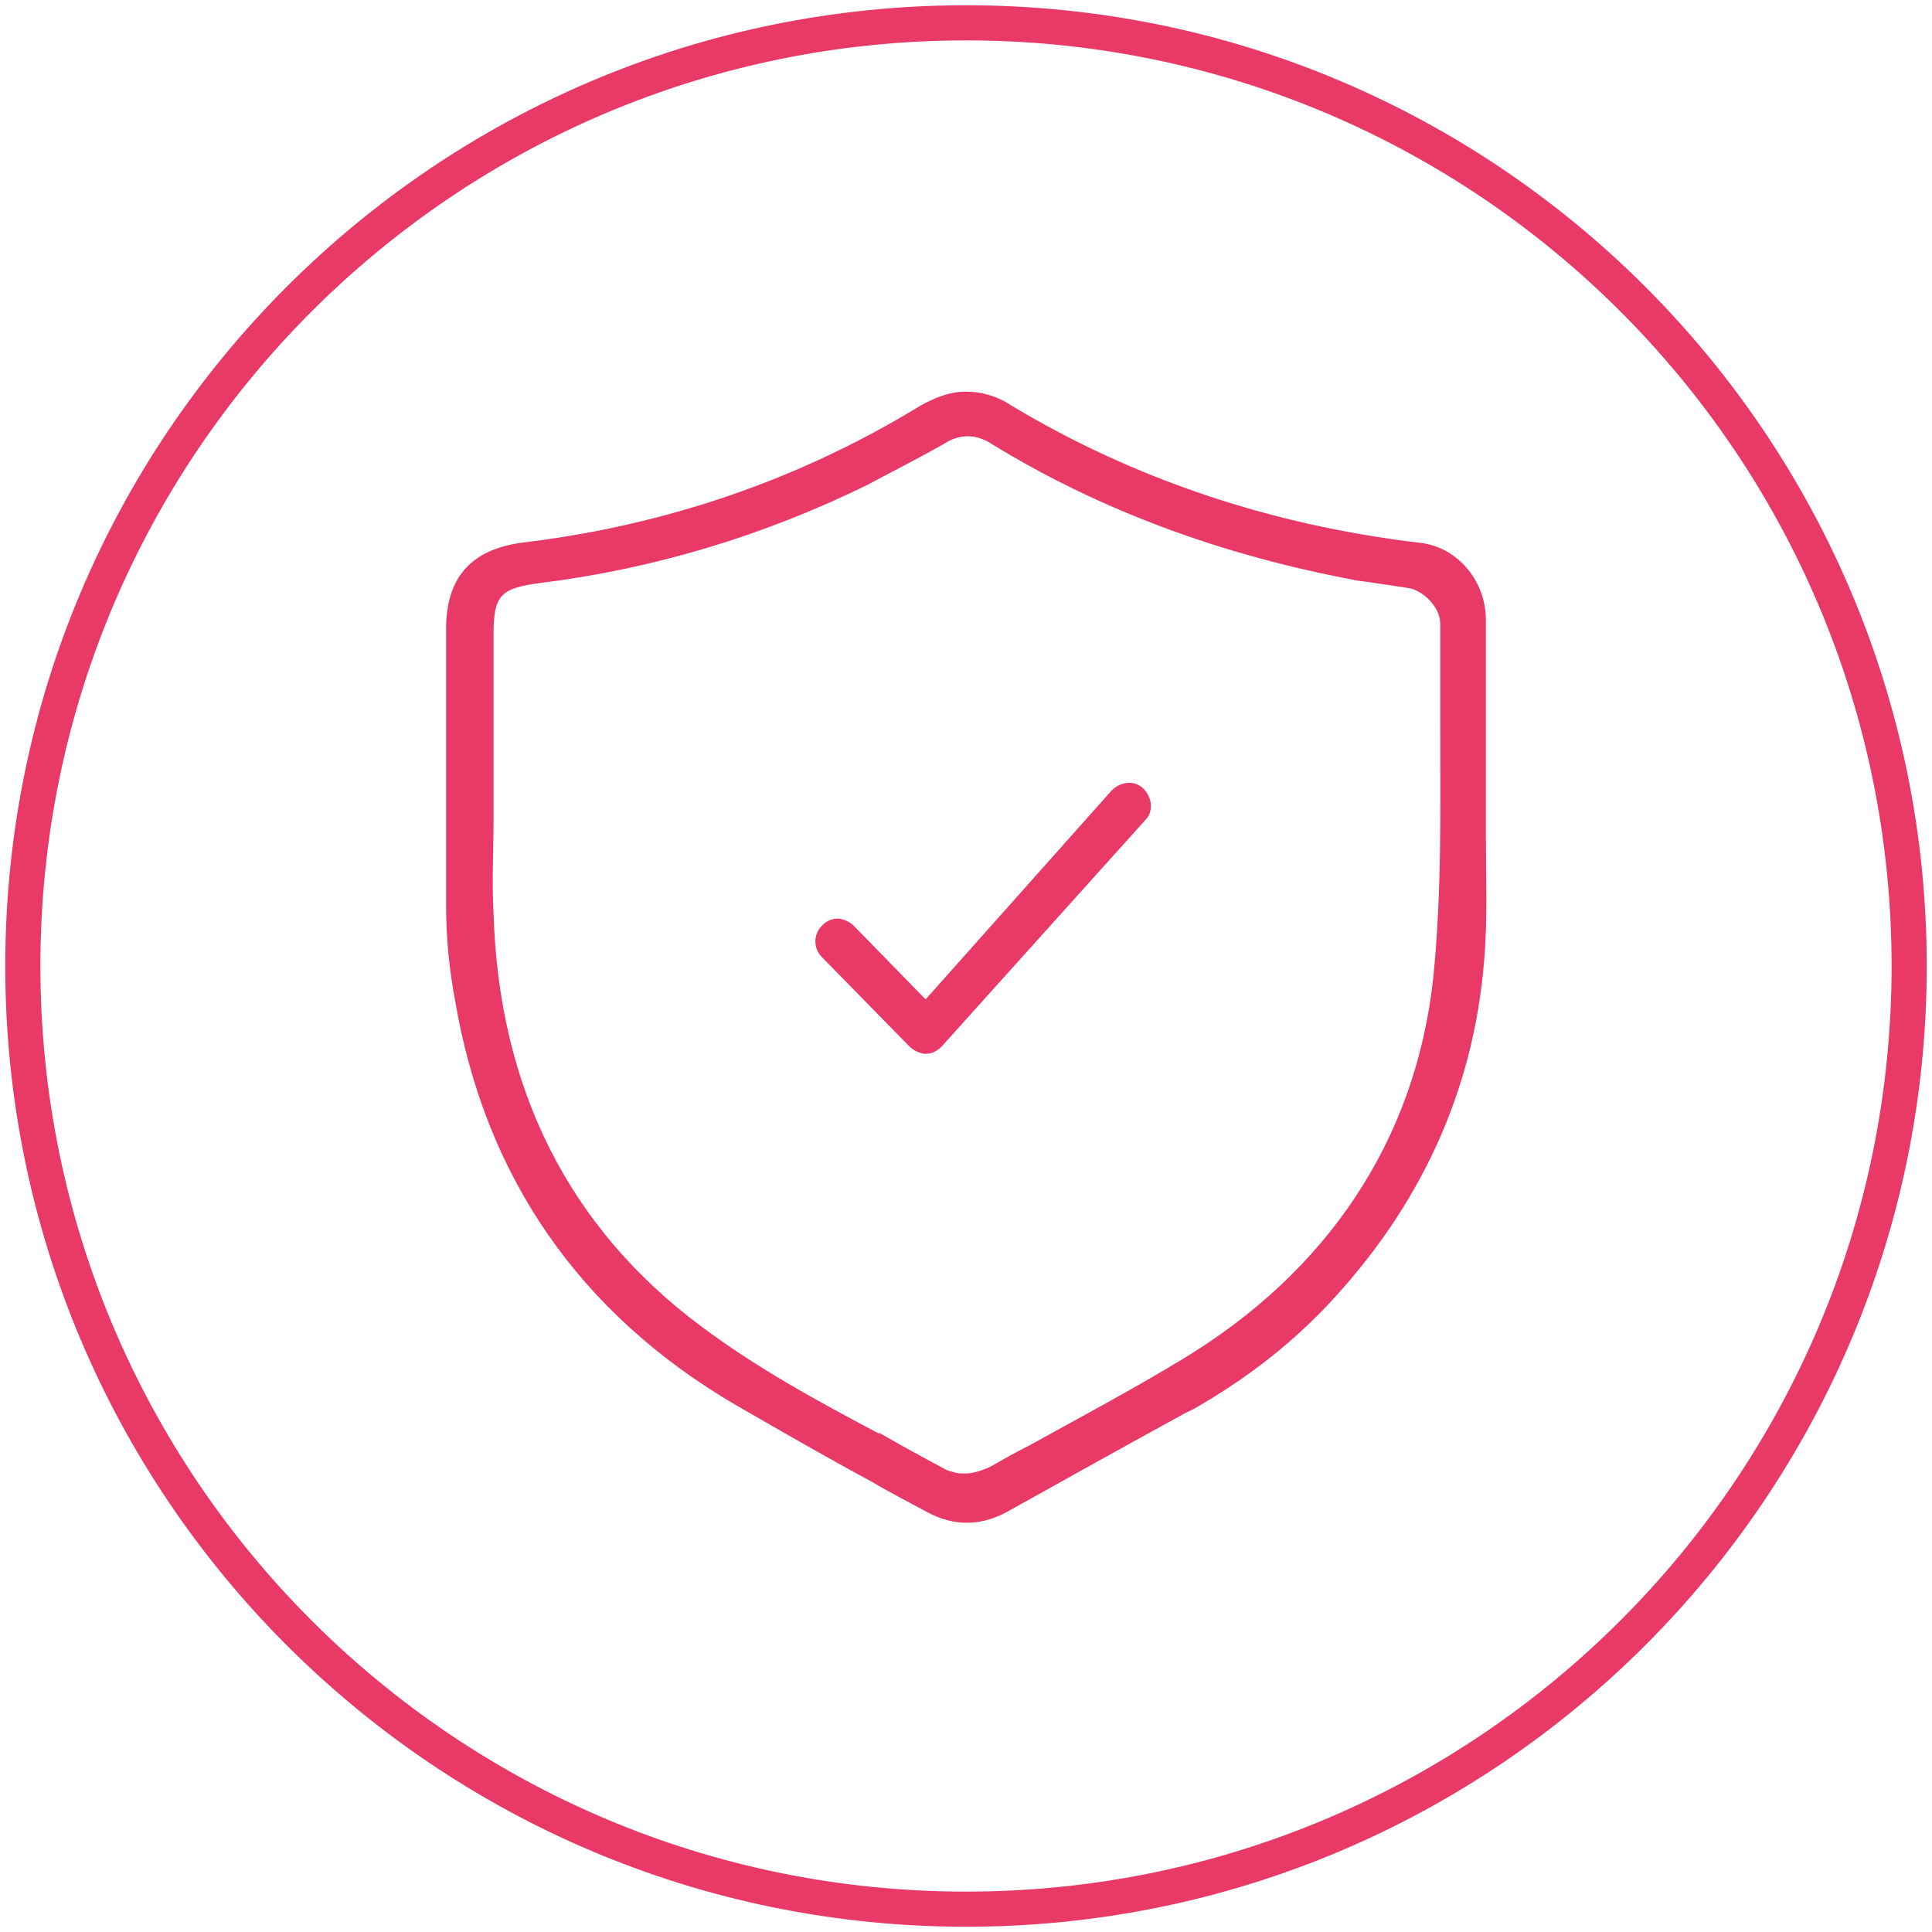 <?xml version="1.0" encoding="utf-8"?>
<!-- Generator: Adobe Illustrator 28.2.0, SVG Export Plug-In . SVG Version: 6.00 Build 0)  -->
<svg version="1.1" id="Слой_1" xmlns="http://www.w3.org/2000/svg" xmlns:xlink="http://www.w3.org/1999/xlink" x="0px" y="0px"
	 viewBox="0 0 110 110" style="enable-background:new 0 0 110 110;" xml:space="preserve">
<style type="text/css">
	.st0{fill:#ED707B;}
	.st1{fill:#1C9BD1;}
	.st2{fill:none;stroke:#ED707B;stroke-width:2;stroke-miterlimit:10;}
	.st3{fill:#AD317C;}
	.st4{fill:#043F83;}
	.st5{fill-rule:evenodd;clip-rule:evenodd;fill:#043F83;}
	.st6{fill:#006859;}
	.st7{fill:none;stroke:#006859;stroke-width:2.2;stroke-miterlimit:10;}
	.st8{fill:#E7A30A;}
	.st9{fill:#F89933;}
	.st10{fill:#E9A077;}
	.st11{fill:none;stroke:#E9A077;stroke-width:2;stroke-miterlimit:10;}
	.st12{fill:#922332;}
	.st13{fill:#E83967;}
	.st14{fill:none;stroke:#E9A077;stroke-width:2.5;stroke-miterlimit:10;}
	.st15{fill:none;stroke:#E9A077;stroke-width:2.5;stroke-linecap:round;stroke-linejoin:round;stroke-miterlimit:10;}
	.st16{fill:#00B4AC;}
	.st17{fill:#D5031A;}
</style>
<g>
	<g>
		<path class="st13" d="M55,109.7C24.8,109.7,0.3,85.2,0.3,55S24.8,0.3,55,0.3s54.7,24.5,54.7,54.7S85.2,109.7,55,109.7z M55,2.3
			C25.9,2.3,2.3,25.9,2.3,55s23.6,52.7,52.7,52.7s52.7-23.6,52.7-52.7S84.1,2.3,55,2.3z"/>
	</g>
	<g>
		<g>
			<g>
				<path class="st13" d="M84.6,43.2l0-1.7c0-2.1,0-4.1,0-6.2c0-2.3-1.7-4.2-3.8-4.4c-8.4-1-16.2-3.6-23.2-7.8
					c-0.9-0.6-1.8-0.8-2.6-0.8c-0.9,0-1.7,0.3-2.6,0.8c-6.7,4.1-14.3,6.8-22.7,7.8c-2.9,0.4-4.3,2-4.3,4.9l0,3.6c0,4,0,8.1,0,12.2
					c0,1.9,0.2,3.7,0.5,5.3c1.7,10.1,7.1,17.9,16,23.1c2.6,1.5,5.2,3,7.8,4.4c1,0.6,2,1.1,3.1,1.7c1.5,0.8,3,0.8,4.5,0
					c3.4-1.9,7-3.9,10.1-5.6l0.6-0.3c2.8-1.6,5.3-3.5,7.5-5.8c5.4-5.7,8.4-12.3,9-19.7c0.2-2.3,0.1-4.7,0.1-7.1c0-1,0-2.2,0-3.3v-1
					H84.6z M81.6,55.7c-1,9.2-6,16.7-14.3,21.7c-2.8,1.7-5.8,3.3-8.7,4.9c-0.8,0.4-1.5,0.8-2.2,1.2c-0.4,0.2-1,0.4-1.5,0.4
					c-0.4,0-0.7-0.1-1-0.2c-1.3-0.7-2.6-1.4-3.8-2.1l-0.1,0c-3.4-1.8-6.9-3.7-10.1-6.1C32.4,69.9,28.4,62,28.1,52
					c-0.1-1.8,0-3.6,0-5.3l0-0.1c0-0.7,0-1.4,0-2.1l0-0.2v-8.2c0-2.2,0.4-2.6,2.6-2.9c6.5-0.8,12.8-2.7,18.7-5.6
					c1.3-0.7,2.7-1.4,4.3-2.3c0.6-0.4,1.6-0.8,2.8,0c6.2,3.8,13.1,6.3,20.5,7.7c0.4,0.1,0.8,0.1,1.3,0.2c0.7,0.1,1.4,0.2,2,0.3
					c0.8,0.2,1.7,1.1,1.7,2c0,1.9,0,3.9,0,5.7C82,45.9,82.1,50.8,81.6,55.7z"/>
			</g>
		</g>
		<g>
			<path class="st13" d="M65.2,46.7c0.5-0.5,0.4-1.3-0.1-1.8c-0.5-0.5-1.3-0.4-1.8,0.1L52.7,56.9l-4.1-4.2c-0.2-0.2-0.6-0.4-0.9-0.4
				c-0.3,0-0.6,0.1-0.9,0.4c-0.5,0.5-0.5,1.3,0,1.8l5,5.1c0.2,0.2,0.6,0.4,0.9,0.4c0.4,0,0.7-0.2,0.9-0.4L65.2,46.7z"/>
		</g>
	</g>
</g>
</svg>
